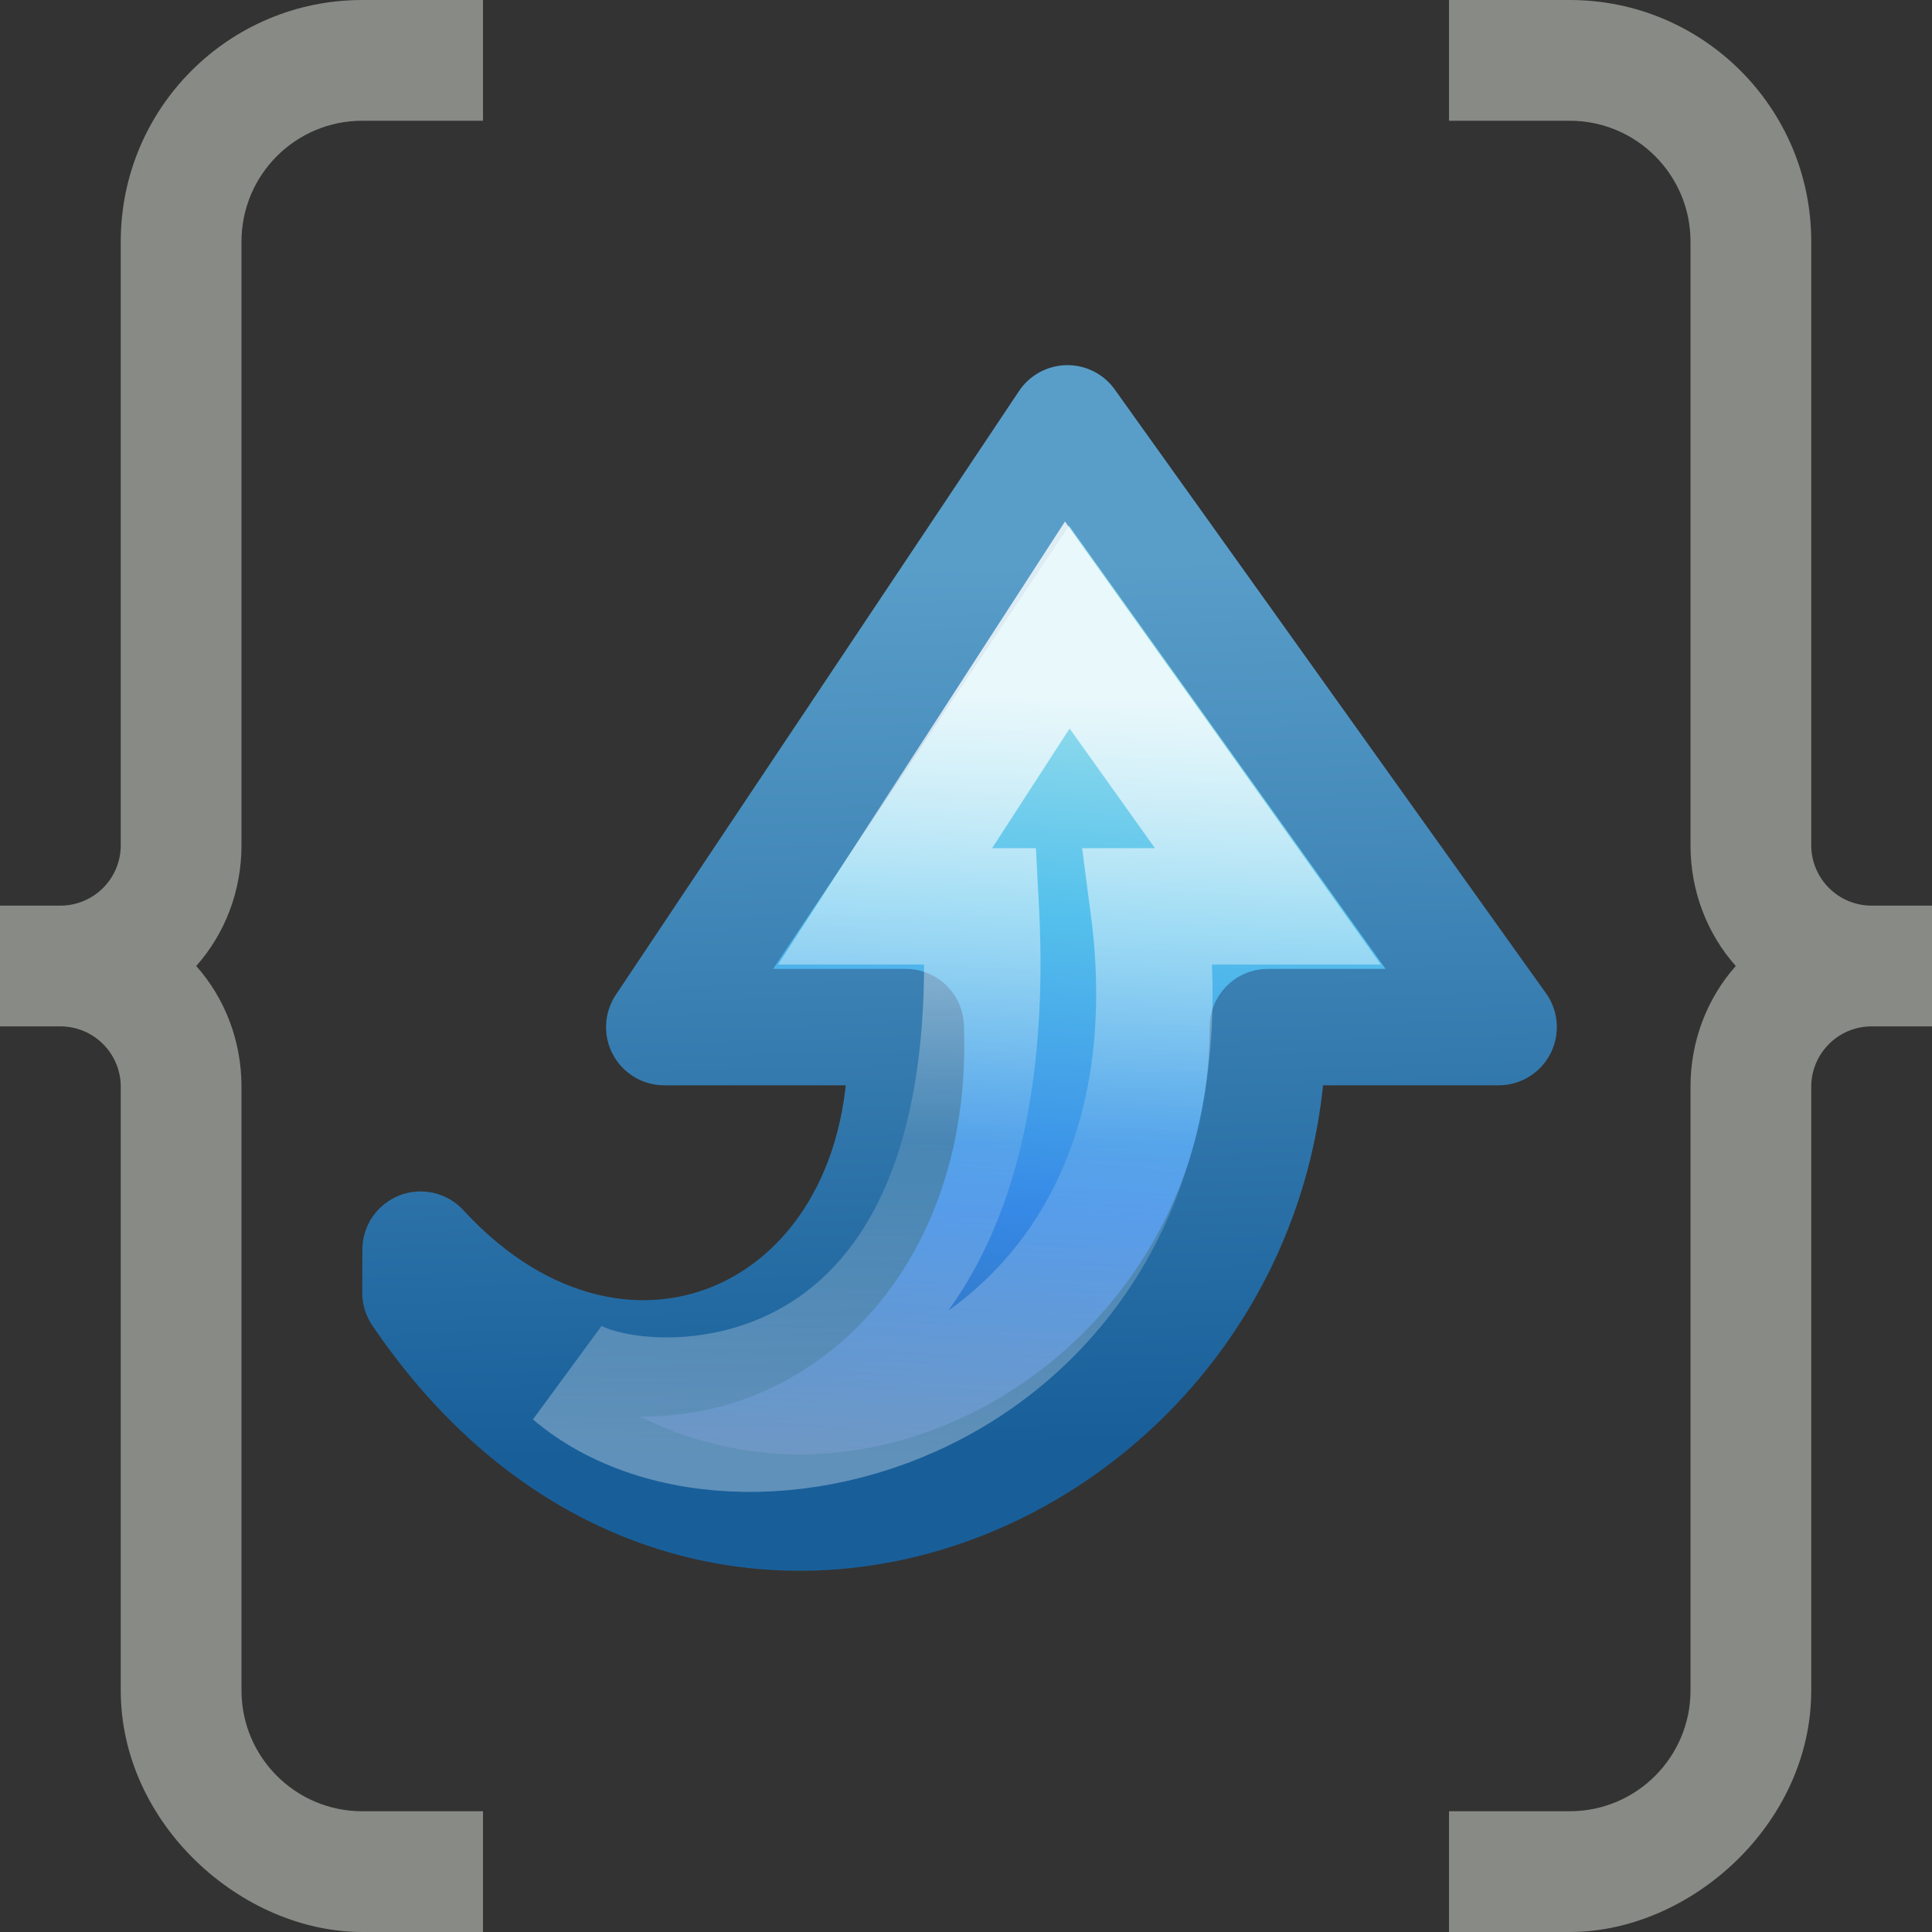 <svg viewBox="0 0 16 16" xmlns="http://www.w3.org/2000/svg" xmlns:xlink="http://www.w3.org/1999/xlink"><rect x="0" y="0" width="16" height="16" fill="#333333" stroke="none"/><linearGradient id="a" gradientTransform="matrix(.28 0 0 -.261 5.022 18.693)" gradientUnits="userSpaceOnUse" x1="32.621" x2="8.618" y1="17.655" y2="19.468"><stop offset="0" stop-color="#90dbec"/><stop offset=".25" stop-color="#55c1ec"/><stop offset=".625" stop-color="#3689e6"/><stop offset="1" stop-color="#2b63a0"/></linearGradient><linearGradient id="b" gradientTransform="matrix(.28 0 0 -.261 5.022 18.693)" gradientUnits="userSpaceOnUse" x1="10.182" x2="36.246" y1="42.128" y2="42.788"><stop offset="0" stop-color="#185f9a"/><stop offset="1" stop-color="#599ec9"/></linearGradient><linearGradient id="c" gradientTransform="matrix(0 .306 .328 0 5.521 4.564)" gradientUnits="userSpaceOnUse" x1="32.094" x2="31.714" y1="26.649" y2="7.201"><stop offset="0" stop-color="#fff"/><stop offset=".512" stop-color="#fff" stop-opacity=".235"/><stop offset=".585" stop-color="#fff" stop-opacity=".157"/><stop offset="1" stop-color="#fff" stop-opacity=".392"/></linearGradient><path d="m3 0c-1.105 0-2 .895-2 2v4 1c0 .276-.224.5-.5.5h-.5v1h.5c.276 0 .5.224.5.5v1 1 3c0 1.105 1 2 2 2h1v-1h-1c-.552 0-1-.448-1-1v-3-1-1c0-.382-.139-.735-.375-1 .236-.265.375-.618.375-1v-1-.281-3.719c0-.552.448-1 1-1h1v-1z" fill="#888a85"/><path d="m13 0c1.105 0 2 .895 2 2v4 1c0 .276.224.5.5.5h.5v1h-.5c-.276 0-.5.224-.5.5v1 1 3c0 1.105-1 2-2 2h-1v-1h1c.552 0 1-.448 1-1v-3-1-1c0-.382.139-.735.375-1-.236-.265-.375-.618-.375-1v-1-.281-3.719c0-.552-.448-1-1-1h-1v-1z" fill="#888a85"/><g stroke-miterlimit="7" stroke-width=".964" transform="matrix(0 -1 1 0 -5.107 20.009)"><path d="m9.303 8.589c-3.55 2.405-1.418 7.018 2.2 7.018v1.911l5-3.571-5-3.339v2c-2.552.099-3.668-2.34-1.843-4.018z" display="block" fill="url(#a)" stroke="url(#b)" stroke-linejoin="round"/><path d="m8.621 9.833c-1.252 1.471-.125 5.31 3.882 4.785v.989l2.33-1.661-2.33-1.509v.792c-4.397.235-4.256-2.801-3.882-3.396z" display="block" fill="none" opacity=".8" stroke="url(#c)"/></g></svg>